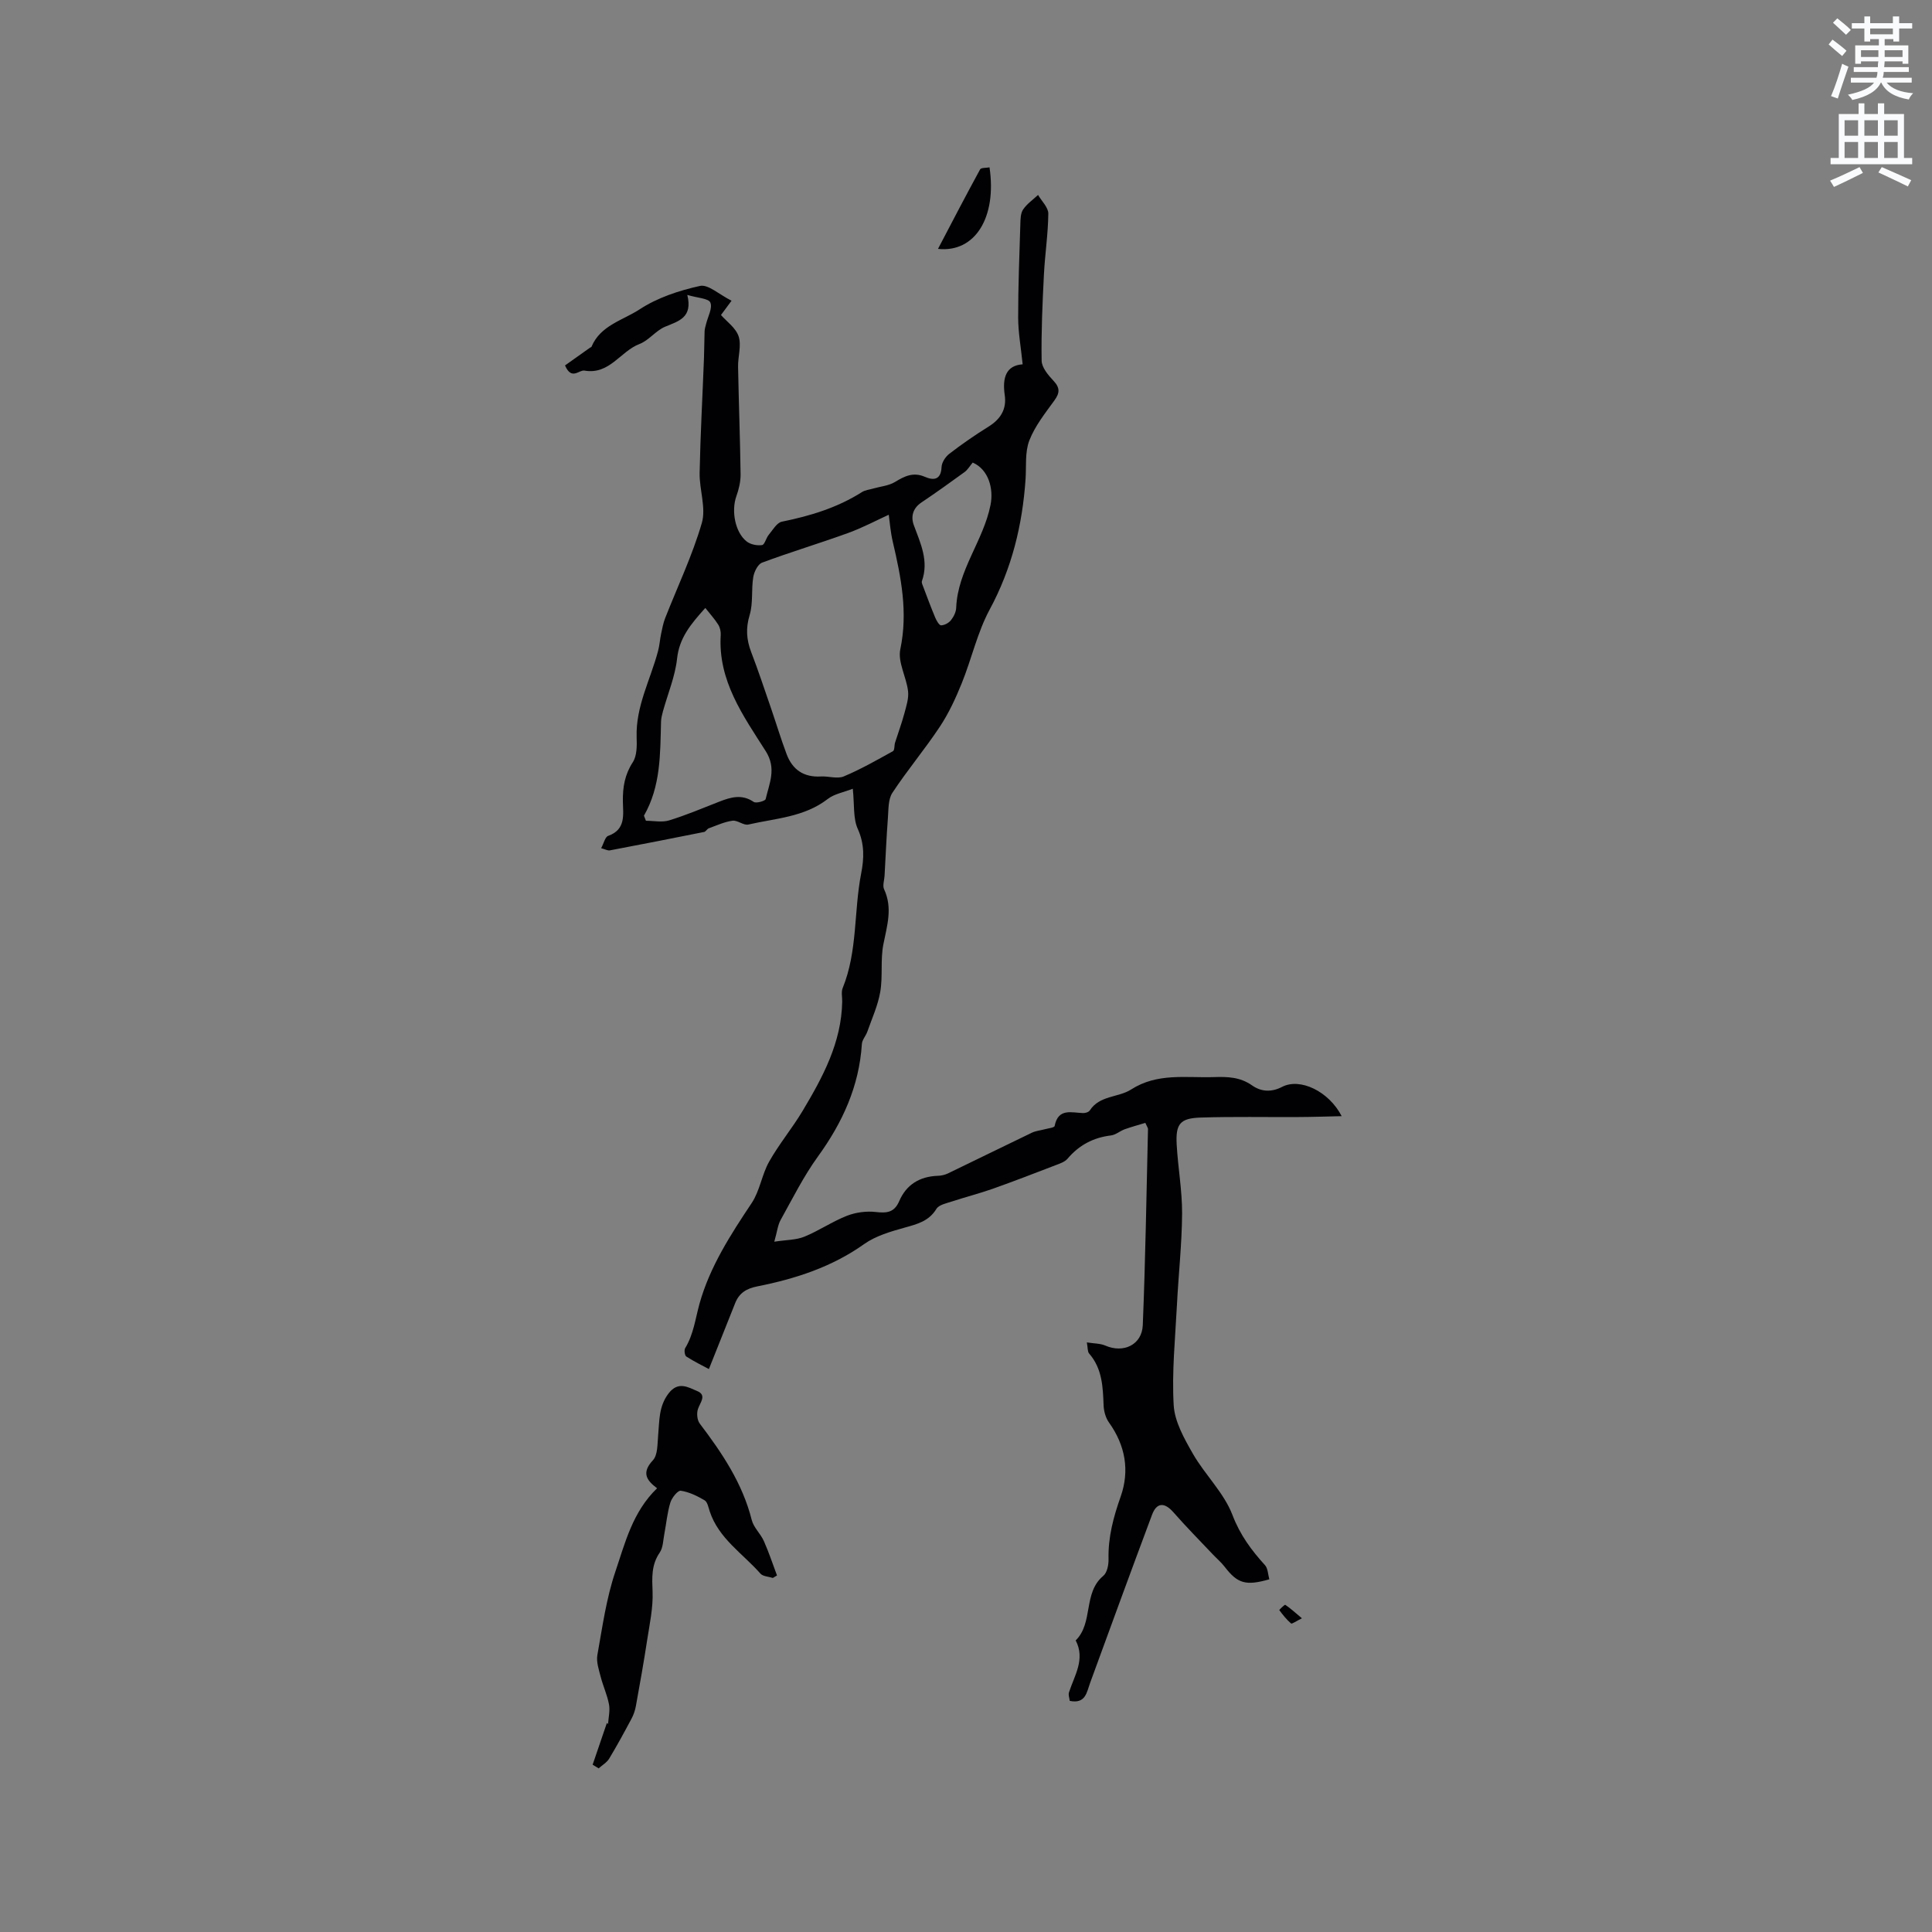 <svg enable-background="new 0 0 400 400" viewBox="0 0 400 400" xmlns="http://www.w3.org/2000/svg"><rect x="0" y="0" width="400" height="400" fill="#808080" stroke="none"/><path d="m378.6 9.2.8-1c.9.7 1.9 1.4 2.9 2.3l-.9 1.1c-1.1-.9-2-1.7-2.8-2.4zm.5 10.7c.9-2.1 1.6-4.3 2.3-6.7.4.2.8.4 1.3.6-.7 2.1-1.5 4.3-2.2 6.6zm.4-15.2.9-.9c1 .8 2 1.6 2.8 2.4l-1 1c-1-.9-1.9-1.8-2.7-2.5zm12.5-1.3h1.2v1.4h2.7v1.1h-2.7v2.7h-1.2v-.5h-1.8v1.3h4.9v3.8h-1.2v-.5h-3.7c0 .4-.1.9-.1 1.2h5.1v1h-5.2c0 .5-.1.9-.2 1.2h6v1h-5.2c1.1 1.3 2.9 2 5.5 2.2-.4.4-.7.8-.9 1.3-2.9-.5-4.8-1.6-5.7-3.5h-.1c-.8 1.7-2.7 2.9-5.9 3.6-.2-.4-.6-.8-.9-1.1 2.8-.6 4.6-1.4 5.4-2.5h-4.8v-1h5.3c.1-.3.2-.7.2-1.2h-4.9v-1h5c0-.4 0-.8.1-1.2h-3.6v.5h-1.2v-3.8h4.9v-1.3h-1.8v.5h-1.2v-2.7h-2.6v-1.1h2.6v-1.4h1.2v1.4h4.7v-1.4zm-6.7 8.4h3.6c0-.4 0-.9 0-1.4h-3.6zm1.9-4.7h4.7v-1.2h-4.7zm6.7 3.3h-3.7v1.4h3.7z" fill="#fafbfc"/><path d="m384.7 21.4h1.3v2.2h2.8v-2.2h1.3v2.2h4.1v9.1h1.7v1.3h-16.9v-1.3h1.7v-9.1h4.1v-2.2zm.3 13.2.7 1.2c-1.8.9-3.8 1.9-6 2.9-.2-.4-.5-.8-.8-1.3 2.4-1 4.4-2 6.1-2.8zm-3.1-6.5h2.8v-3.2h-2.8zm0 4.6h2.8v-3.3h-2.8zm4.1-4.6h2.8v-3.2h-2.8zm0 4.6h2.8v-3.3h-2.8zm3.6 1.9c2.1.9 4.1 1.8 6.1 2.7l-.7 1.3c-2.2-1.1-4.2-2-6.1-2.9zm3.3-9.7h-2.8v3.2h2.8zm-2.8 7.8h2.8v-3.3h-2.8z" fill="#fafbfc"/><g fill="#010104"><path d="m211.73 75.43c-.36-3.54-.92-6.57-.93-9.61-.01-6.46.25-12.92.45-19.38.03-1.04.04-2.27.57-3.06.79-1.17 2.04-2.03 3.1-3.02.75 1.29 2.13 2.59 2.12 3.87-.04 4.23-.7 8.44-.91 12.67-.3 5.92-.57 11.86-.47 17.78.02 1.4 1.35 2.98 2.43 4.13 1.38 1.46 1.36 2.52.21 4.1-1.92 2.65-4.03 5.3-5.19 8.29-.93 2.41-.6 5.32-.78 8.01-.65 9.5-2.84 18.48-7.43 26.99-2.55 4.73-3.73 10.19-5.77 15.23-1.26 3.12-2.7 6.24-4.55 9.03-3.1 4.68-6.74 9-9.82 13.68-.9 1.36-.79 3.45-.93 5.23-.3 3.97-.47 7.95-.69 11.93-.05.94-.45 2.05-.1 2.81 1.81 3.88.61 7.56-.15 11.42-.63 3.18-.09 6.59-.64 9.8-.48 2.83-1.72 5.53-2.68 8.27-.31.88-1.08 1.68-1.13 2.56-.56 8.73-4 16.24-9.08 23.26-2.98 4.11-5.27 8.72-7.75 13.18-.58 1.05-.7 2.36-1.3 4.48 2.52-.39 4.52-.34 6.23-1.04 3.03-1.24 5.78-3.14 8.82-4.33 1.82-.71 4.01-1 5.95-.78 2.28.26 3.84.13 4.86-2.24 1.47-3.43 4.24-5.12 7.99-5.25.71-.02 1.46-.19 2.09-.49 5.8-2.79 11.58-5.65 17.38-8.43.83-.4 1.82-.48 2.72-.73.7-.19 1.93-.32 2-.66.74-3.78 3.5-2.75 5.91-2.68.46.01 1.15-.2 1.37-.55 2.04-3.14 5.91-2.64 8.55-4.33 5.46-3.5 11.36-2.38 17.18-2.57 2.75-.09 5.37-.03 7.85 1.71 1.79 1.26 3.89 1.53 6.25.31 3.71-1.92 9.66.91 12.32 6.07-3.24.07-6.09.17-8.93.18-6.77.04-13.54-.11-20.3.11-4.24.14-5.17 1.32-4.93 5.61.27 4.76 1.14 9.5 1.12 14.25-.04 6.32-.75 12.64-1.07 18.96-.35 6.91-1.07 13.85-.67 20.72.2 3.44 2.2 6.96 3.99 10.09 2.51 4.36 6.43 8.07 8.18 12.66 1.58 4.14 3.91 7.27 6.73 10.38.62.68.62 1.94.9 2.93-4.9 1.4-6.58.87-9.26-2.61-.71-.92-1.61-1.68-2.41-2.52-2.74-2.9-5.55-5.74-8.18-8.74-1.83-2.09-3.46-2.09-4.43.5-4.34 11.59-8.58 23.21-12.83 34.83-.71 1.95-.92 4.37-4.21 3.71-.06-.57-.33-1.23-.16-1.76 1.13-3.51 3.42-6.85 1.39-10.76 3.71-3.66 1.48-9.84 5.71-13.36.8-.66 1.12-2.3 1.09-3.48-.11-4.53 1.02-8.71 2.52-12.96 1.88-5.35.97-10.57-2.42-15.3-.69-.96-1.07-2.34-1.12-3.54-.15-3.85-.27-7.63-3-10.76-.35-.4-.26-1.19-.47-2.3 1.48.24 2.77.2 3.83.66 3.73 1.63 7.58-.14 7.75-4.23.55-13.54.76-27.08 1.08-40.63 0-.19-.16-.38-.55-1.25-1.36.41-2.83.81-4.26 1.32-.98.35-1.87 1.16-2.85 1.28-3.66.44-6.61 2-9 4.82-.56.66-1.57 1-2.44 1.33-4.33 1.66-8.66 3.34-13.03 4.89-2.77.98-5.63 1.7-8.42 2.62-1.15.38-2.72.68-3.25 1.54-1.57 2.56-3.95 3.15-6.56 3.88-2.9.81-5.99 1.7-8.39 3.4-6.72 4.78-14.27 7.21-22.18 8.78-2.21.44-3.7 1.37-4.52 3.41-1.79 4.49-3.58 8.98-5.46 13.7-1.29-.69-3.04-1.55-4.67-2.59-.34-.22-.49-1.34-.24-1.74 1.73-2.85 2.1-6.06 2.96-9.18 2.13-7.65 6.43-14.3 10.82-20.88 1.68-2.53 2.09-5.87 3.6-8.55 2.05-3.64 4.77-6.9 6.92-10.49 4.18-6.99 8.05-14.15 8.21-22.62.02-.95-.24-2.02.1-2.84 3.1-7.61 2.29-15.84 3.82-23.69.61-3.11.73-6.1-.7-9.26-.99-2.19-.67-4.98-1.03-8.31-1.92.75-3.83 1.07-5.17 2.11-4.88 3.78-10.83 4.01-16.45 5.3-.98.23-2.24-.93-3.29-.79-1.67.23-3.28.98-4.9 1.57-.37.14-.62.69-.98.76-6.49 1.3-12.99 2.58-19.5 3.81-.44.08-.96-.22-1.81-.45.57-1.05.82-2.33 1.45-2.55 3.72-1.31 3.09-4.43 3.05-7.16-.04-2.94.39-5.53 2.06-8.1.87-1.34.85-3.43.79-5.17-.21-6.4 2.88-11.94 4.44-17.87.31-1.16.38-2.38.63-3.56.23-1.08.43-2.19.83-3.21 2.57-6.55 5.63-12.96 7.59-19.69.92-3.15-.52-6.93-.45-10.41.16-7.92.6-15.83.9-23.74.07-1.86.06-3.72.13-5.58.02-.49.18-.98.3-1.47.36-1.52 1.38-3.3.89-4.46-.36-.87-2.65-.94-4.77-1.58 1.15 4.69-1.76 5.41-4.59 6.58-1.93.8-3.37 2.84-5.31 3.58-3.95 1.5-6.19 6.41-11.39 5.51-1.17-.2-2.65 2.09-4.03-1.07 1.63-1.16 3.42-2.43 5.21-3.7.09-.06.24-.08.27-.16 1.84-4.44 6.5-5.48 9.96-7.75 3.68-2.41 8.16-3.9 12.5-4.85 1.71-.38 3.97 1.78 6.54 3.06-.72.97-1.48 2-2.19 2.96 1.16 1.33 3.08 2.66 3.66 4.44.61 1.88-.16 4.17-.12 6.28.14 7.42.42 14.84.52 22.25.02 1.52-.36 3.11-.88 4.56-1.07 3.03-.27 7.48 2.16 9.37.8.62 2.15.88 3.17.73.54-.08.82-1.45 1.37-2.11.83-1 1.67-2.51 2.72-2.73 5.87-1.19 11.49-2.89 16.59-6.13.66-.42 1.54-.5 2.32-.73 1.52-.44 3.22-.57 4.53-1.37 2.01-1.22 3.79-2.1 6.2-1.05 1.77.77 3.31.65 3.43-2.03.04-.96.81-2.14 1.61-2.75 2.6-2 5.31-3.88 8.1-5.61 2.52-1.57 3.82-3.65 3.36-6.61-.5-3.52.28-6.07 3.72-6.3zm-27.72 31.14c-2.44 1.11-5.36 2.67-8.44 3.79-5.9 2.14-11.92 3.94-17.79 6.13-.89.33-1.65 1.91-1.83 3.02-.42 2.58 0 5.36-.74 7.81-.83 2.74-.67 5.1.31 7.67 1.47 3.83 2.76 7.73 4.1 11.61 1.09 3.18 2.06 6.4 3.24 9.54 1.21 3.23 3.57 4.83 7.11 4.62 1.58-.09 3.38.55 4.72-.01 3.51-1.47 6.85-3.38 10.19-5.23.36-.2.25-1.19.44-1.79.63-2 1.37-3.97 1.91-5.99.41-1.53.95-3.16.77-4.67-.35-2.93-2.16-6-1.6-8.65 1.61-7.67.16-14.89-1.55-22.22-.49-2.06-.64-4.18-.84-5.63zm-50.69 62.31c.14.35.27.7.41 1.05 1.6 0 3.32.37 4.78-.07 3.52-1.08 6.93-2.52 10.37-3.87 2.4-.94 4.71-1.64 7.17.04.5.34 2.38-.19 2.47-.59.76-3.27 2.3-6.33.01-9.93-4.67-7.34-9.91-14.6-9.31-24.06.04-.71-.15-1.54-.53-2.14-.73-1.16-1.67-2.18-2.66-3.44-3.05 3.38-5.39 6.22-5.85 10.49-.4 3.69-1.92 7.27-2.92 10.9-.19.7-.38 1.43-.4 2.16-.18 6.65-.03 13.35-3.54 19.46zm68.07-73.11c-.63.75-1.05 1.5-1.68 1.96-2.95 2.15-5.92 4.27-8.95 6.31-1.8 1.21-2.21 2.95-1.56 4.7 1.39 3.76 3.14 7.4 1.68 11.56-.12.33.12.82.27 1.2.81 2.15 1.61 4.3 2.5 6.42.26.61.81 1.56 1.2 1.55.71-.02 1.59-.5 2.04-1.07.56-.71 1.05-1.69 1.08-2.58.31-7.78 5.64-13.86 7.11-21.29.66-3.31-.38-7.32-3.69-8.76z"/><path d="m136.04 308.13c-2.12-1.61-3.32-3.16-.86-5.8 1.02-1.1.92-3.36 1.08-5.12.28-3.03.09-6.02 2.17-8.73 1.99-2.58 4.04-1.26 5.89-.49 2.06.85.67 2.33.19 3.71-.31.88-.18 2.32.37 3.04 4.63 6.1 8.85 12.37 10.76 19.96.39 1.56 1.83 2.83 2.51 4.36 1.03 2.32 1.83 4.74 2.72 7.12-.29.17-.58.35-.86.52-.87-.29-2.05-.31-2.57-.9-3.67-4.17-8.66-7.27-10.51-12.92-.26-.8-.46-1.91-1.05-2.26-1.53-.9-3.22-1.73-4.94-1.98-.61-.09-1.84 1.45-2.15 2.45-.64 2.09-.83 4.31-1.24 6.46-.26 1.32-.25 2.86-.96 3.89-1.77 2.58-1.59 5.22-1.48 8.15.12 3.3-.61 6.65-1.12 9.95-.7 4.58-1.51 9.14-2.34 13.69-.16.9-.48 1.82-.91 2.62-1.48 2.78-2.99 5.56-4.62 8.26-.49.81-1.44 1.35-2.18 2.01-.41-.25-.83-.51-1.24-.76.98-2.88 1.97-5.76 2.95-8.64.08.07.16.14.24.22.09-1.36.44-2.76.2-4.05-.36-1.94-1.22-3.78-1.72-5.71-.38-1.48-.94-3.1-.69-4.53 1.04-5.8 1.85-11.73 3.73-17.27 2.02-5.96 3.55-12.34 8.63-17.25z"/><path d="m204.87 34.65c1.53 10.3-2.95 17.71-10.67 16.88 2.95-5.63 5.78-11.08 8.72-16.46.2-.38 1.27-.29 1.95-.42z"/><path d="m269.55 335.05c-1.21.59-2.07 1.23-2.25 1.07-.93-.8-1.71-1.78-2.44-2.77-.03-.04 1.12-1.18 1.24-1.09 1.04.69 1.98 1.56 3.45 2.79z"/></g></svg>